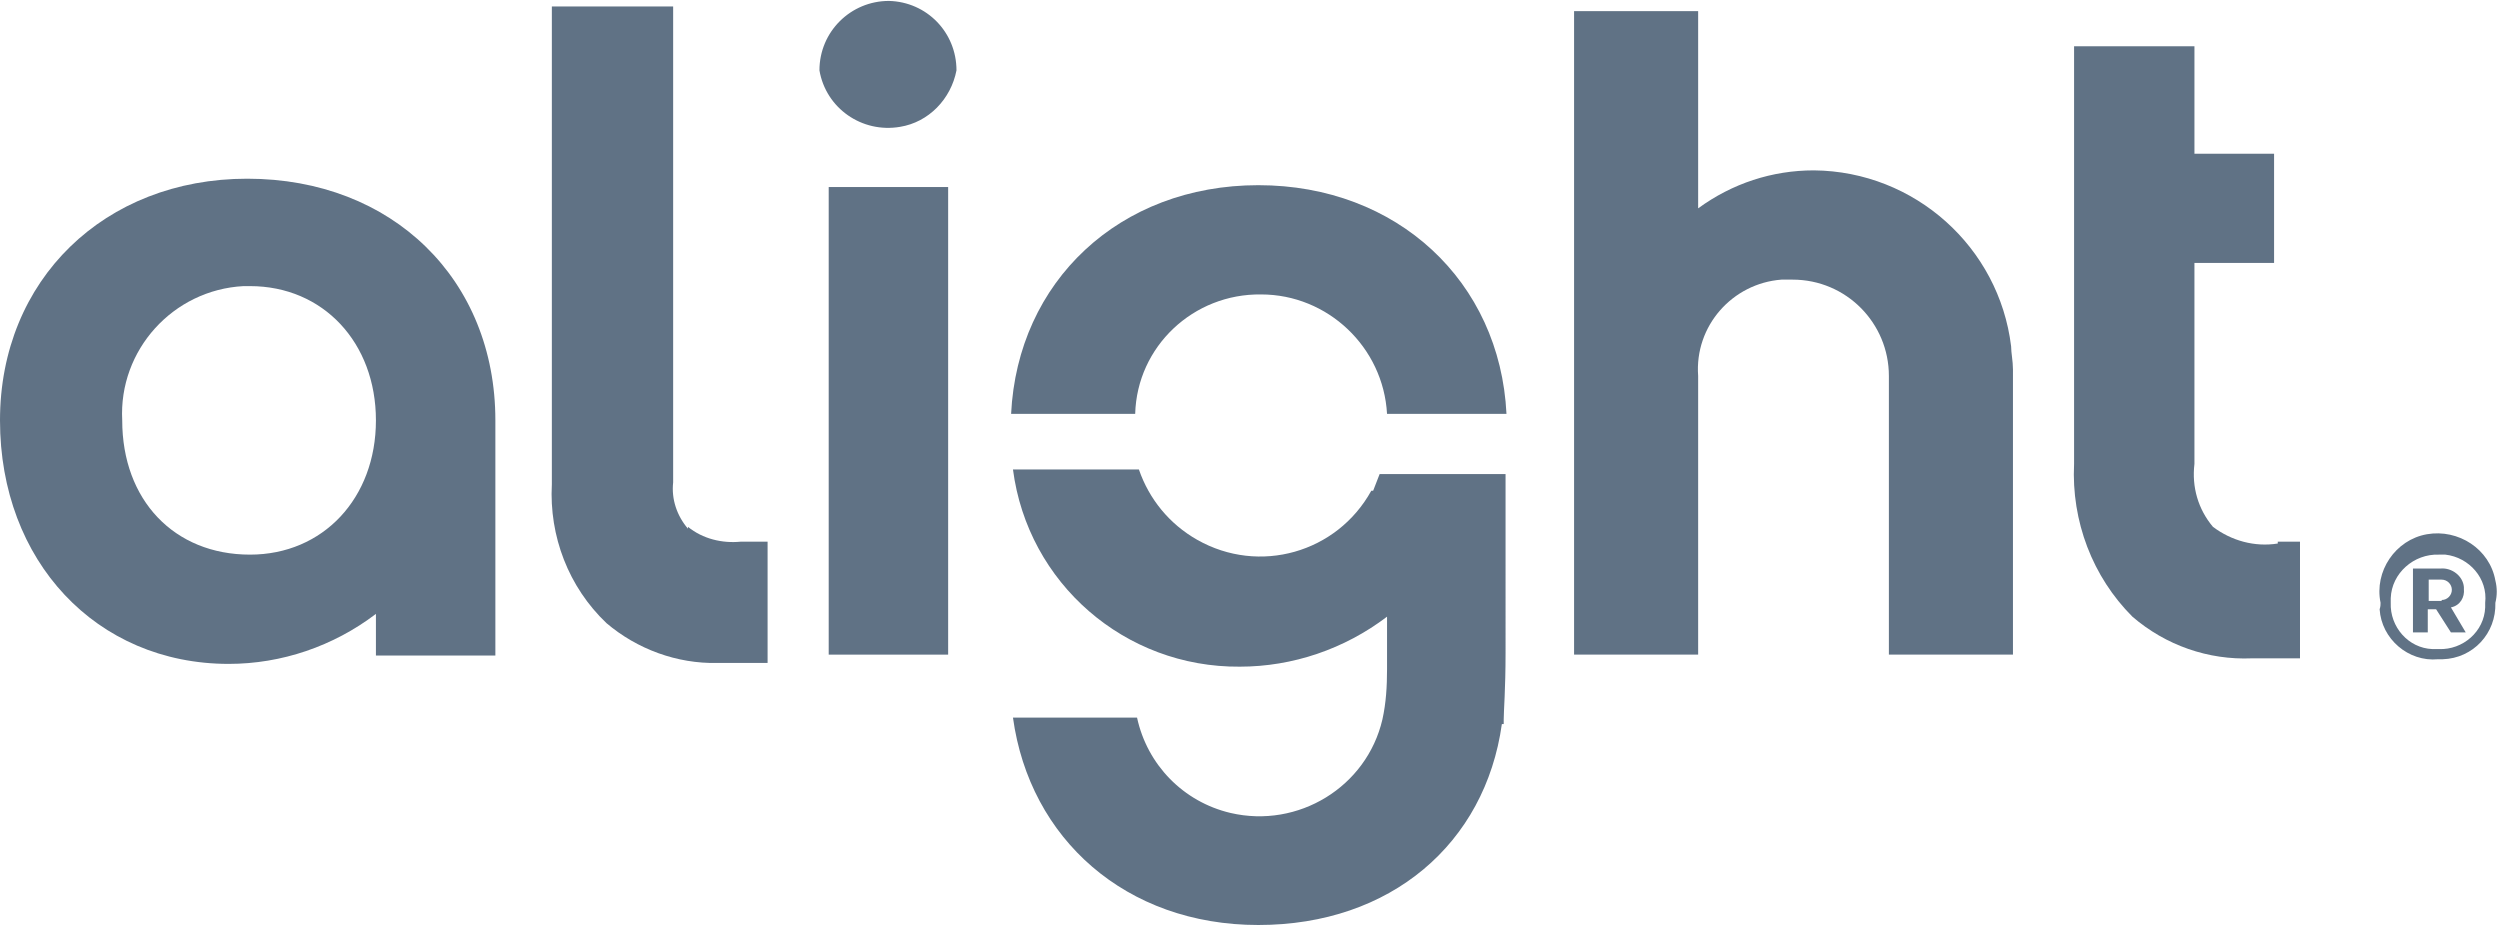 <?xml version="1.0" encoding="utf-8"?>
<!-- Generator: Adobe Illustrator 27.2.0, SVG Export Plug-In . SVG Version: 6.00 Build 0)  -->
<svg version="1.1" id="Layer_1" xmlns="http://www.w3.org/2000/svg" xmlns:xlink="http://www.w3.org/1999/xlink" x="0px" y="0px"
	 viewBox="0 0 270 100" style="enable-background:new 0 0 270 100;" xml:space="preserve">
<style type="text/css">
	.st0{fill:#607285;}
	.st1{fill:#607285;stroke:#FFFFFF;stroke-width:2.637690e-02;stroke-miterlimit:123.791;stroke-opacity:0;}
	.st2{fill-rule:evenodd;clip-rule:evenodd;fill:#607285;}
	.st3{opacity:0.2;fill:#607285;enable-background:new    ;}
	.st4{fill-rule:evenodd;clip-rule:evenodd;fill:#FFFFFF;filter:url(#Adobe_OpacityMaskFilter);}
	.st5{mask:url(#mask0_2_);}
	.st6{fill:#FFFFFF;}
	.st7{fill:#607285;stroke:#607285;stroke-width:0.409;stroke-miterlimit:10;}
	.st8{fill:#607285;stroke:#607285;stroke-width:0.491;stroke-miterlimit:10;}
</style>
<g>
	<path class="st0" d="M27,59.9c-8.2,0-13.8-5.9-13.8-14.5c-0.4-7.6,5.5-14.1,13.1-14.5c0.2,0,0.5,0,0.7,0c7.9,0,13.6,6.1,13.6,14.5
		S34.9,59.9,27,59.9z M26.7,19.3C11.3,19.3,0,30.2,0,45.4s10.4,26.3,24.7,26.3c5.7,0,11.3-1.9,15.9-5.4v4.5h12.9V45.4
		C53.5,30.2,42.4,19.3,26.7,19.3z"/>
	<path class="st0" d="M74.3,57.1c-1.2-1.4-1.8-3.2-1.6-5V0.7H59.6v51.6c-0.3,5.6,1.8,11.1,5.9,15c3.3,2.8,7.6,4.4,12,4.3h5.4V58.5
		H80c-2,0.2-4.1-0.3-5.7-1.6"/>
	<g>
		<path class="st0" d="M96,0.1c-4.1,0-7.5,3.3-7.5,7.5c0.7,4.1,4.6,6.8,8.7,6.1c3.1-0.5,5.5-3,6.1-6.1C103.3,3.5,100.1,0.2,96,0.1"
			/>
		<path class="st0" d="M89.5,70.7h12.9V20.2H89.5"/>
	</g>
	<g>
		<path class="st0" d="M135.9,20c-15,0-26,10.4-26.7,24.7h13.4c0.2-7.3,6.3-13,13.6-12.9c7.2,0,13.2,5.7,13.6,12.9h12.9
			C162,30.4,150.9,20,135.9,20"/>
		<path class="st0" d="M149,51.2l-0.7,1.8h-0.2c-3.7,6.7-12.1,9.1-18.8,5.3c-3-1.7-5.2-4.4-6.3-7.6h-13.6
			c1.6,12.3,12.1,21.4,24.5,21.3c5.7,0,11.3-1.9,15.9-5.4v5.7c0,1.8-0.1,3.6-0.5,5.4c-1.7,7.3-9.1,11.8-16.4,10.1
			c-5.1-1.2-9-5.2-10.1-10.3h-13.4c1.8,13.1,12.2,22.4,26.5,22.4c14.3,0,24.5-8.8,26.3-21.7h0.2v-0.5l0,0c0-0.9,0.2-3.2,0.2-7.2
			V51.2H149"/>
	</g>
	<path class="st0" d="M195.9,18.4c-4.5,0-8.8,1.4-12.5,4.1V1.2h-13.4v69.5h13.4V40.6c-0.4-5.4,3.7-10,9-10.4c0.4,0,0.8,0,1.2,0
		c5.8,0,10.4,4.7,10.4,10.4v30.1h13.4V39.9c0-0.9-0.2-1.8-0.2-2.5C215.9,26.7,206.8,18.5,195.9,18.4"/>
	<path class="st0" d="M246,58.7c-2.5,0.4-5-0.3-7-1.8c-1.6-1.9-2.3-4.3-2-6.8V28.4h8.6V16.6h-8.6V5H224v45.1
		c-0.3,6.2,2,12.2,6.3,16.5c3.6,3.1,8.2,4.7,12.9,4.5h5.2V58.5H246"/>
	<path class="st0" d="M257.1,65.1c-0.7-3.4,1.6-6.8,5-7.4s6.8,1.6,7.4,5c0.2,0.8,0.2,1.6,0,2.4c0.1,3.3-2.4,6-5.7,6.1
		c-0.2,0-0.3,0-0.5,0c-3.2,0.3-6.1-2.2-6.3-5.4C257.1,65.5,257.1,65.3,257.1,65.1z M268.4,65.1c0.3-2.6-1.7-4.9-4.3-5.2
		c-0.2,0-0.5,0-0.7,0c-2.7-0.1-5.1,2-5.2,4.7c0,0.2,0,0.3,0,0.5c-0.1,2.6,1.9,4.9,4.5,5c0.2,0,0.5,0,0.7,0c2.6,0.1,4.9-1.9,5-4.5
		C268.4,65.4,268.4,65.2,268.4,65.1z M260.7,61.4h2.9c1.2-0.1,2.4,0.8,2.5,2c0,0.1,0,0.2,0,0.2c0.1,0.9-0.4,1.8-1.4,2l1.6,2.7h-1.6
		l-1.6-2.5h-0.9v2.5h-1.6V61.4z M263.7,64.8c0.6,0,1.1-0.5,1.1-1.1c0-0.6-0.5-1.1-1.1-1.1h-1.4v2.3H263.7z"/>
</g>
</svg>
